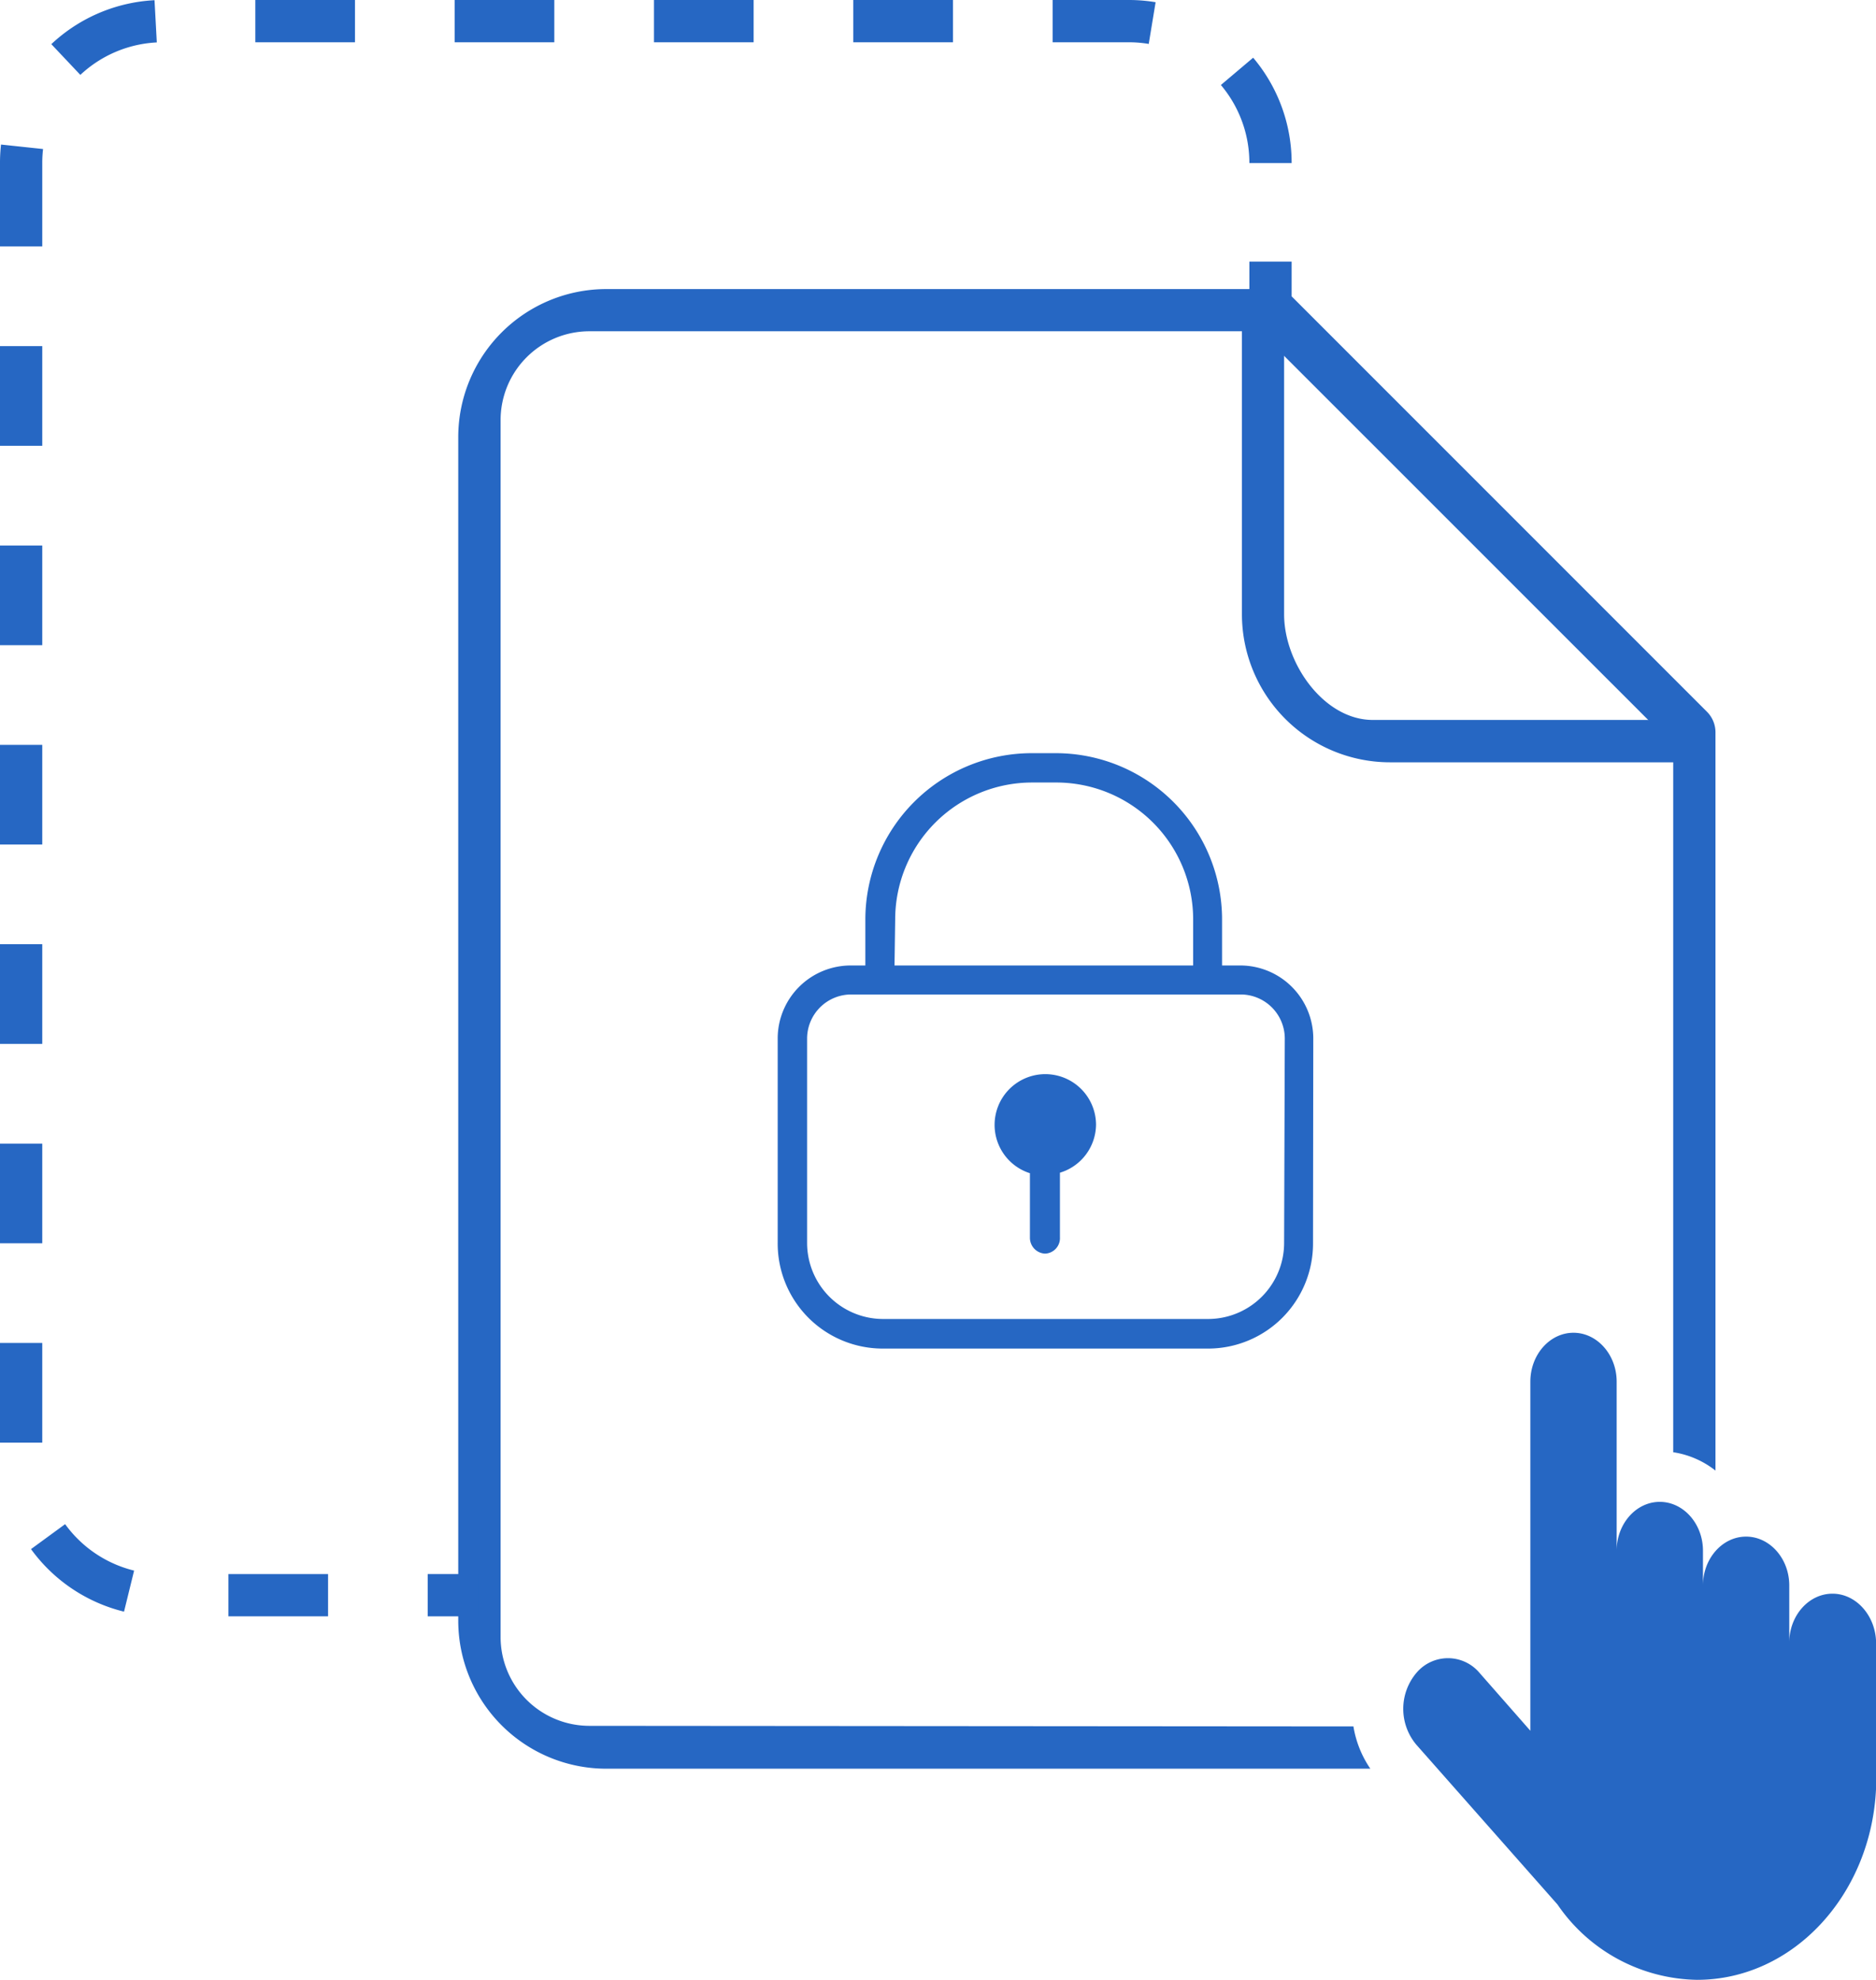 <svg id="图层_1" data-name="图层 1" xmlns="http://www.w3.org/2000/svg" viewBox="0 0 221.93 234.16"><defs><style>.cls-1{fill:#2667c3;}.cls-2,.cls-3{fill:none;stroke:#2667c3;stroke-miterlimit:10;stroke-width:5px;}.cls-3{stroke-dasharray:11.79 11.79;}</style></defs><title>02-3</title><path class="cls-1" d="M199.42,90.16h-35a17.52,17.52,0,0,1-17.5-17.5v-35c0-1.93-.44-3.49,1.5-3.49a3.49,3.49,0,0,1,3.49,3.49v35c0,5.79,4.71,12.49,10.49,12.49h37a3.5,3.5,0,0,1,3.5,3.5c0,1.93-1.55,1.51-3.48,1.51Z"/><path class="cls-1" d="M69.71,204.12a10.51,10.51,0,0,1-10.49-10.49v-144A10.51,10.51,0,0,1,69.71,39.18H149l48.94,48.93v83.65a10.64,10.64,0,0,1,5,2.17V86.67a3.44,3.44,0,0,0-1-2.48l-49-49a3.59,3.59,0,0,0-2.48-1H71.71a17.52,17.52,0,0,0-17.5,17.5v140a17.52,17.52,0,0,0,17.5,17.5h90.4a12.4,12.4,0,0,1-2-5Z"/><path class="cls-1" d="M143,159.5H104.35A12.43,12.43,0,0,1,92,147l0-24.18a8.64,8.64,0,0,1,8.63-8.63h46.11a8.64,8.64,0,0,1,8.62,8.63L155.33,147A12.42,12.42,0,0,1,143,159.5Zm-42.32-41.88a5.22,5.22,0,0,0-5.2,5.2l0,24.18a9,9,0,0,0,8.91,9H143a9,9,0,0,0,8.91-9l.08-24.18a5.22,5.22,0,0,0-5.2-5.2Z"/><path class="cls-1" d="M105.8,115.6h-3.43v-6.85A19.7,19.7,0,0,1,122,89.08h2.9a19.68,19.68,0,0,1,19.67,19.67v6.49h-3.42v-6.49A16.2,16.2,0,0,0,125,92.55h-2.9a16.2,16.2,0,0,0-16.2,16.2Z"/><path class="cls-1" d="M129.66,133a6,6,0,1,0-7.82,5.76v7.58a1.88,1.88,0,0,0,1.77,1.93,1.83,1.83,0,0,0,1.78-1.93V138.7A6,6,0,0,0,129.66,133Z"/><path class="cls-1" d="M216.78,188.49h0c-2.81,0-5.11,2.6-5.11,5.78v-6.75c0-3.18-2.3-5.78-5.11-5.78s-5.1,2.6-5.1,5.78v-4.11c0-3.18-2.3-5.78-5.11-5.78s-5.1,2.6-5.1,5.78v-20c0-3.18-2.3-5.78-5.11-5.78s-5.1,2.6-5.1,5.78V204.7l-6-6.83a4.88,4.88,0,0,0-7.49,0,6.59,6.59,0,0,0,0,8.48l16.7,18.9a20.39,20.39,0,0,0,16.51,8.91c11.36,0,20.65-10.07,21.18-22.73h0V194.25C221.88,191.1,219.59,188.49,216.78,188.49Z"/><line class="cls-2" x1="56.6" y1="188.67" x2="50.6" y2="188.67"/><path class="cls-3" d="M38.81,188.67H19.21A16.76,16.76,0,0,1,2.5,172V19.21A16.76,16.76,0,0,1,19.21,2.5H133.59A16.76,16.76,0,0,1,150.3,19.21V25"/><line class="cls-2" x1="150.3" y1="30.94" x2="150.3" y2="36.94"/></svg>